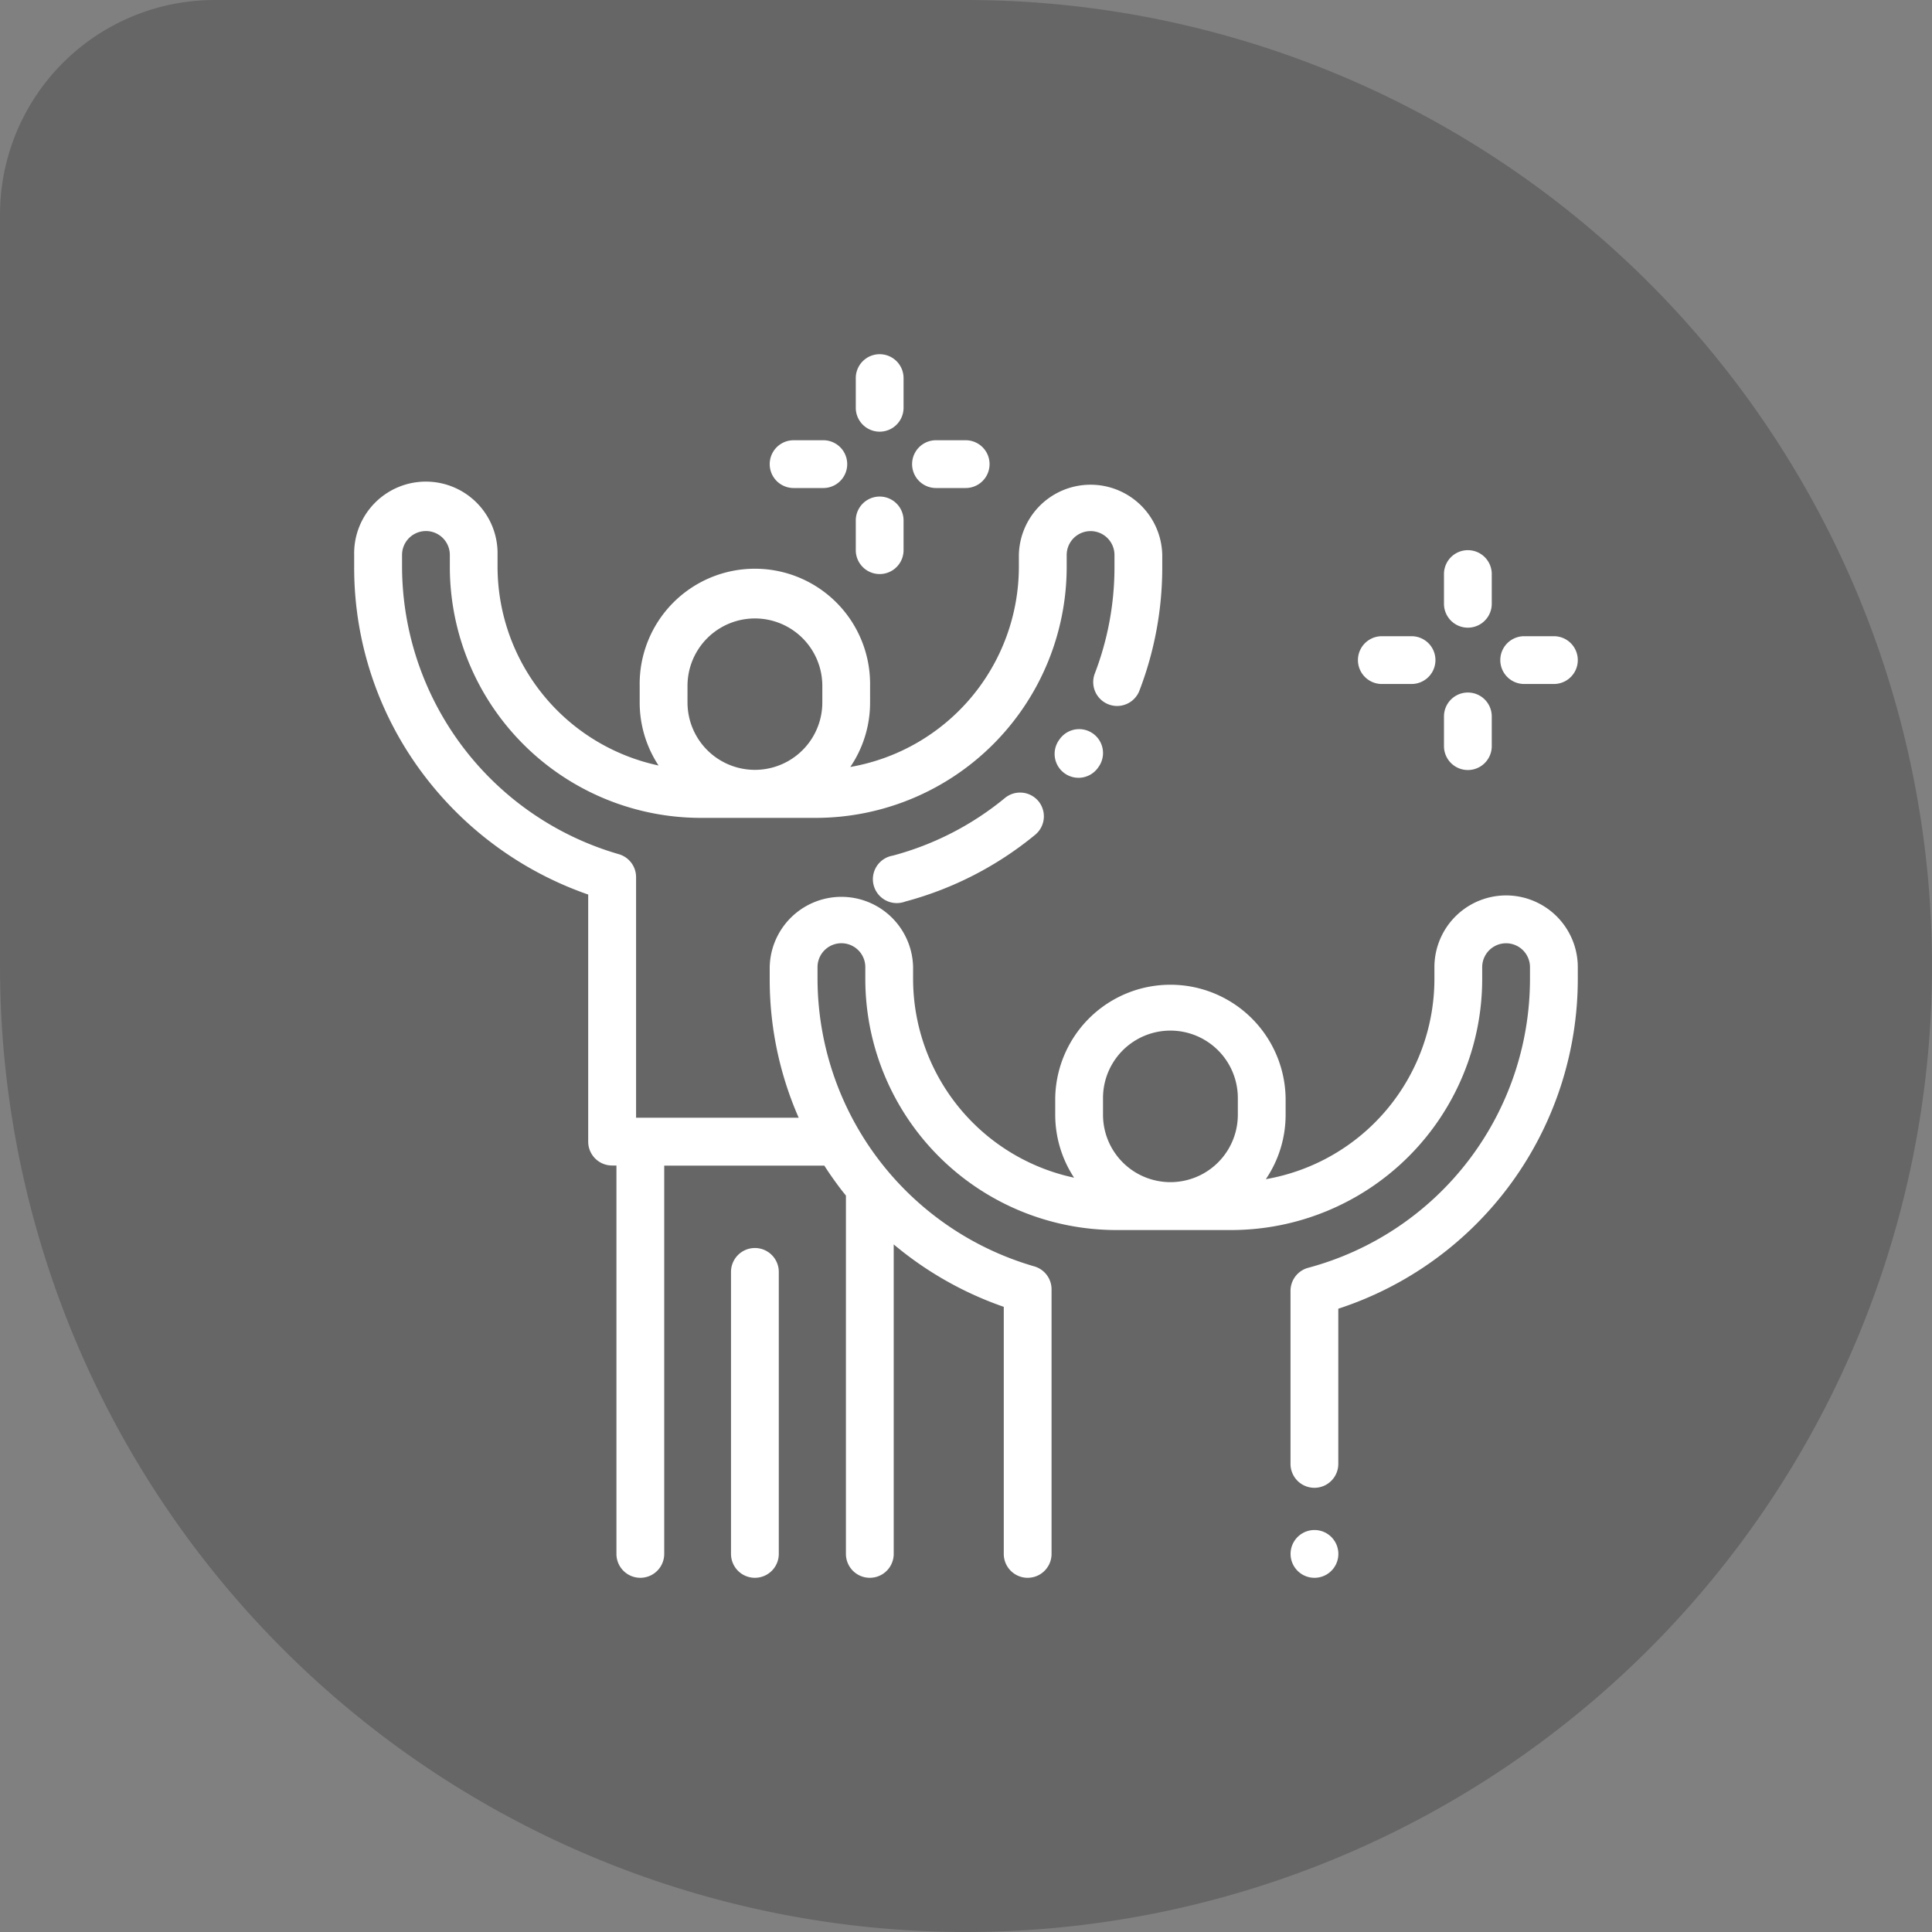 <svg id="Group_4" data-name="Group 4" xmlns="http://www.w3.org/2000/svg" width="60" height="60" viewBox="0 0 60 60">
  <rect x="0" y="0" width="60" height="60" fill="#808080" stroke="none"/>
  <path id="Path_10" data-name="Path 10" d="M0,6.667A6.667,6.667,0,0,1,6.667,0H30A30,30,0,1,1,0,30Z" fill="black" opacity="0.2"/>
  <g id="Group_3" data-name="Group 3">
    <path id="Path_11" data-name="Path 11" d="M33.943,22.781a.742.742,0,0,0-1.035.176l-.014.02a.742.742,0,1,0,1.21.859l.014-.02A.742.742,0,0,0,33.943,22.781Z" fill="#FFF"/>
    <path id="Path_12" data-name="Path 12" d="M32.252,24.884a.742.742,0,0,0-1.045-.1,9.2,9.2,0,0,1-3.483,1.789A.742.742,0,1,0,28.108,28a10.673,10.673,0,0,0,4.041-2.076A.742.742,0,0,0,32.252,24.884Z" fill="#FFF"/>
    <path id="Path_13" data-name="Path 13" d="M46.773,27.808a2.229,2.229,0,0,0-2.226,2.226v.371a6.317,6.317,0,0,1-5.235,6.215,3.558,3.558,0,0,0,.614-2V34.1a3.578,3.578,0,0,0-7.155,0v.516a3.556,3.556,0,0,0,.586,1.958,6.319,6.319,0,0,1-5-6.171v-.371a2.227,2.227,0,0,0-4.453,0v.371a10.673,10.673,0,0,0,.9,4.309h-5.05V27.241a.742.742,0,0,0-.538-.714,9.32,9.32,0,0,1-6.73-8.922v-.371a.742.742,0,0,1,1.484,0v.371A7.8,7.8,0,0,0,21.762,25.4h3.572a7.8,7.8,0,0,0,7.793-7.793v-.371a.742.742,0,0,1,1.484,0v.371A9.212,9.212,0,0,1,34,20.917a.742.742,0,0,0,1.386.531,10.691,10.691,0,0,0,.709-3.844v-.371a2.227,2.227,0,0,0-4.453,0v.371a6.318,6.318,0,0,1-5.235,6.215,3.557,3.557,0,0,0,.614-2V21.3a3.578,3.578,0,1,0-7.155,0v.515a3.556,3.556,0,0,0,.586,1.958,6.319,6.319,0,0,1-5-6.171v-.371a2.227,2.227,0,1,0-4.453,0v.371a10.655,10.655,0,0,0,2.215,6.534,10.875,10.875,0,0,0,5.053,3.645v7.673a.742.742,0,0,0,.742.742h.135V48.258a.742.742,0,0,0,1.484,0V36.2H25.6q.243.378.52.74c.049.064.1.126.151.189V48.258a.742.742,0,0,0,1.484,0V38.646a10.849,10.849,0,0,0,3.418,1.939v7.673a.742.742,0,0,0,1.484,0V40.041a.742.742,0,0,0-.538-.713,9.32,9.32,0,0,1-6.73-8.922v-.371a.742.742,0,0,1,1.484,0v.371A7.8,7.8,0,0,0,34.666,38.2h3.572a7.8,7.8,0,0,0,7.793-7.793v-.371a.742.742,0,0,1,1.484,0v.371a9.291,9.291,0,0,1-6.886,8.965.742.742,0,0,0-.551.717v5.374a.742.742,0,1,0,1.484,0v-4.82A10.778,10.778,0,0,0,49,30.406v-.371A2.229,2.229,0,0,0,46.773,27.808ZM21.351,21.3a2.093,2.093,0,1,1,4.187,0v.515a2.093,2.093,0,1,1-4.187,0ZM38.442,34.619a2.093,2.093,0,0,1-4.187,0V34.1a2.093,2.093,0,0,1,4.187,0Z" fill="#FFF"/>
    <path id="Path_14" data-name="Path 14" d="M41.346,47.733a.742.742,0,1,0,.218.525A.747.747,0,0,0,41.346,47.733Z" fill="#FFF"/>
    <path id="Path_15" data-name="Path 15" d="M23.444,38.758a.742.742,0,0,0-.742.742v8.758a.742.742,0,1,0,1.484,0V39.5A.742.742,0,0,0,23.444,38.758Z" fill="#FFF"/>
    <path id="Path_16" data-name="Path 16" d="M45.586,17.086a.742.742,0,0,0-.742.742v.923a.742.742,0,1,0,1.484,0v-.923A.742.742,0,0,0,45.586,17.086Z" fill="#FFF"/>
    <path id="Path_17" data-name="Path 17" d="M45.586,21.507a.742.742,0,0,0-.742.742v.923a.742.742,0,1,0,1.484,0v-.923A.742.742,0,0,0,45.586,21.507Z" fill="#FFF"/>
    <path id="Path_18" data-name="Path 18" d="M48.258,19.758h-.923a.742.742,0,0,0,0,1.484h.923a.742.742,0,0,0,0-1.484Z" fill="#FFF"/>
    <path id="Path_19" data-name="Path 19" d="M43.837,19.758h-.923a.742.742,0,0,0,0,1.484h.923a.742.742,0,0,0,0-1.484Z" fill="#FFF"/>
    <path id="Path_20" data-name="Path 20" d="M27.319,11a.742.742,0,0,0-.742.742v.922a.742.742,0,1,0,1.484,0v-.922A.742.742,0,0,0,27.319,11Z" fill="#FFF"/>
    <path id="Path_21" data-name="Path 21" d="M27.319,15.421a.742.742,0,0,0-.742.742v.923a.742.742,0,1,0,1.484,0v-.923A.742.742,0,0,0,27.319,15.421Z" fill="#FFF"/>
    <path id="Path_22" data-name="Path 22" d="M29.99,13.672h-.922a.742.742,0,1,0,0,1.484h.922a.742.742,0,1,0,0-1.484Z" fill="#FFF"/>
    <path id="Path_23" data-name="Path 23" d="M25.569,13.672h-.923a.742.742,0,1,0,0,1.484h.923a.742.742,0,1,0,0-1.484Z" fill="#FFF"/>
  </g>
</svg>

